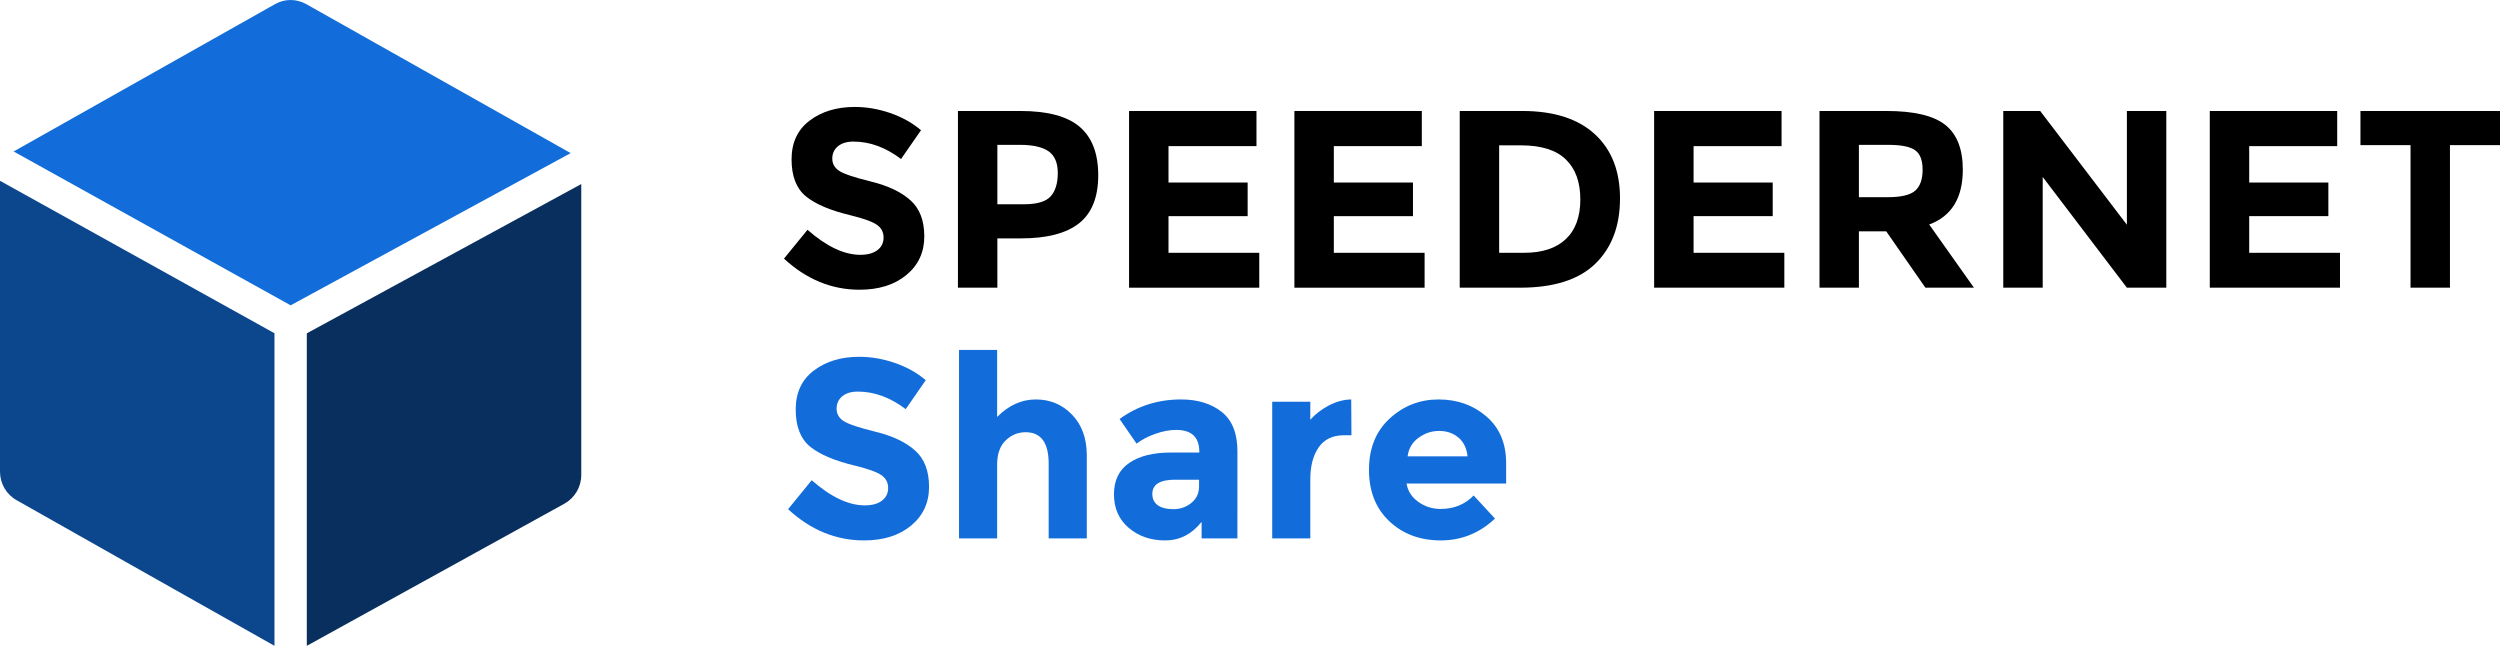 <svg version="1.1" xmlns="http://www.w3.org/2000/svg" width="720px" height="186px" viewBox="0 0 720 186">
<g>
	<path fill="#126dda" d="M3.925,43.626l79.778,44.307l80.648-43.839c0,0-61.679-34.763-76.131-42.895
		C86.807,0.399,85.256,0,83.705,0c-1.552,0-3.126,0.399-4.513,1.199C64.735,9.332,3.925,43.626,3.925,43.626z"/>
	<path fill="#0c478d" d="M79.049,95.975L0,52.065v83.751c0,3.456,1.834,6.604,4.797,8.25c14.783,8.344,59.656,33.754,74.252,41.93
		V95.975z"/>
	<path fill="#082f5e" d="M167.406,53.006L88.357,96v90c14.55-8.038,59.328-32.743,74.161-40.922
		c3.007-1.668,4.887-4.817,4.887-8.295L167.406,53.006L167.406,53.006z"/>
</g>
<g fill="#000000">
	<path d="M241.337,42.115c-1.092,0.901-1.64,2.09-1.64,3.572c0,1.479,0.668,2.657,2.003,3.532c1.335,0.874,4.417,1.905,9.247,3.092
		c4.828,1.194,8.579,2.975,11.247,5.353s4.005,5.851,4.005,10.415c0,4.556-1.71,8.258-5.137,11.098
		c-3.421,2.84-7.923,4.263-13.504,4.263c-8.06,0-15.316-2.988-21.77-8.957l6.771-8.301c5.483,4.808,10.559,7.206,15.218,7.206
		c2.084,0,3.723-0.446,4.912-1.343c1.19-0.898,1.782-2.114,1.782-3.641c0-1.529-0.63-2.737-1.89-3.638
		c-1.261-0.896-3.762-1.807-7.5-2.73c-5.919-1.407-10.253-3.24-12.993-5.497c-2.745-2.257-4.118-5.804-4.118-10.63
		c0-4.828,1.735-8.555,5.207-11.179c3.47-2.617,7.803-3.928,12.997-3.928c3.396,0,6.793,0.585,10.193,1.747
		c3.395,1.167,6.358,2.816,8.884,4.95l-5.75,8.299c-4.42-3.347-8.984-5.021-13.691-5.021
		C243.922,40.773,242.429,41.221,241.337,42.115z"/>
	<path d="M310.937,36.511c3.57,3.036,5.354,7.695,5.354,13.982c0,6.282-1.833,10.884-5.497,13.795
		c-3.666,2.911-9.258,4.368-16.782,4.368h-6.771v14.196h-11.355v-50.89h17.98C301.68,31.962,307.373,33.481,310.937,36.511z
		 M302.602,56.533c1.359-1.526,2.04-3.763,2.04-6.7c0-2.933-0.888-5.022-2.658-6.261c-1.775-1.237-4.524-1.858-8.262-1.858h-6.481
		v17.113h7.647C298.669,58.827,301.243,58.062,302.602,56.533z"/>
	<path d="M361.865,31.962v10.12h-25.336v10.486h22.791v9.684h-22.791v10.555h26.141v10.048h-37.499V31.962H361.865z"/>
	<path d="M409.482,31.962v10.12h-25.34v10.486h22.789v9.684h-22.789v10.555h26.143v10.048h-37.498V31.962H409.482z"/>
	<path d="M459.283,38.622c4.854,4.442,7.279,10.62,7.279,18.528c0,7.914-2.363,14.173-7.096,18.789
		c-4.732,4.604-11.955,6.915-21.666,6.915h-17.398V31.962h17.984C447.461,31.962,454.43,34.179,459.283,38.622z M450.943,68.876
		c2.791-2.622,4.193-6.434,4.193-11.432c0-5.002-1.4-8.85-4.193-11.541c-2.785-2.693-7.074-4.04-12.848-4.04h-6.338v30.942h7.213
		C444.162,72.804,448.156,71.493,450.943,68.876z"/>
	<path d="M513.09,31.962v10.12h-25.34v10.486h22.789v9.684H487.75v10.555h26.139v10.048h-37.5V31.962H513.09z"/>
	<path d="M565.289,48.853c0,8.151-3.23,13.425-9.682,15.801l12.889,18.202h-13.982l-11.285-16.238h-7.865v16.238h-11.35V31.962
		h19.289c7.916,0,13.555,1.335,16.93,4.001C563.602,38.636,565.289,42.934,565.289,48.853z M551.602,54.894
		c1.404-1.263,2.109-3.264,2.109-6.002c0-2.743-0.725-4.626-2.184-5.645c-1.457-1.019-4.004-1.529-7.646-1.529h-8.52v15.073h8.307
		C547.547,56.79,550.193,56.154,551.602,54.894z"/>
	<path d="M612.539,31.962h11.357v50.891h-11.354l-24.244-31.888v31.889h-11.357V31.962h10.631l24.973,32.764V31.962H612.539z"/>
	<path d="M673.113,31.962v10.12h-25.342v10.486h22.797v9.684h-22.797v10.555h26.146v10.048h-37.5V31.962H673.113z"/>
	<path d="M705.586,41.789v41.066h-11.354V41.789h-14.422v-9.827H720v9.827H705.586L705.586,41.789z"/>
</g>
<g fill="#126dda">
	<path d="M242.585,114.124c-1.095,0.902-1.645,2.1-1.645,3.583c0,1.489,0.67,2.671,2.01,3.55s4.439,1.916,9.292,3.11
		c4.853,1.196,8.618,2.985,11.301,5.375c2.683,2.392,4.025,5.877,4.025,10.462s-1.72,8.305-5.158,11.154
		c-3.435,2.854-7.963,4.281-13.569,4.281c-8.098,0-15.39-2.998-21.873-8.996l6.801-8.34c5.509,4.826,10.609,7.244,15.29,7.244
		c2.095,0,3.744-0.453,4.937-1.355c1.197-0.902,1.792-2.122,1.792-3.657c0-1.534-0.631-2.755-1.899-3.657
		c-1.27-0.902-3.78-1.816-7.534-2.74c-5.95-1.414-10.302-3.256-13.059-5.523c-2.755-2.27-4.132-5.828-4.132-10.68
		c0-4.854,1.743-8.596,5.232-11.229c3.484-2.633,7.838-3.951,13.058-3.951c3.412,0,6.829,0.586,10.241,1.76
		c3.412,1.166,6.389,2.824,8.926,4.971l-5.779,8.341c-4.439-3.364-9.026-5.048-13.753-5.048
		C245.182,112.771,243.683,113.22,242.585,114.124z"/>
	<path d="M287.173,133.839v21.213h-10.972v-54.278h10.972v19.313c3.315-3.365,7.035-5.046,11.158-5.046
		c4.121,0,7.595,1.46,10.421,4.388c2.826,2.926,4.243,6.828,4.243,11.705v23.92h-10.977v-21.506c0-6.047-2.218-9.07-6.653-9.07
		c-2.195,0-4.109,0.793-5.744,2.377C287.989,128.439,287.173,130.767,287.173,133.839z"/>
	<path d="M356.376,155.054h-10.315V150.3c-2.825,3.562-6.329,5.342-10.498,5.342c-4.167,0-7.669-1.207-10.497-3.625
		c-2.827-2.414-4.243-5.629-4.243-9.651c0-4.026,1.464-7.04,4.39-9.039s6.924-2.999,11.999-2.999h8.191v-0.223
		c0-4.192-2.218-6.287-6.655-6.287c-1.902,0-3.915,0.377-6.035,1.133c-2.124,0.755-3.916,1.693-5.379,2.818l-4.901-7.1
		c5.173-3.752,11.072-5.629,17.704-5.629c4.779,0,8.679,1.195,11.71,3.585c3.021,2.392,4.532,6.166,4.532,11.339L356.376,155.054
		L356.376,155.054z M345.33,140.056v-1.901h-6.876c-4.388,0-6.583,1.364-6.583,4.095c0,1.418,0.521,2.5,1.568,3.258
		c1.048,0.756,2.548,1.135,4.498,1.135c1.951,0,3.671-0.598,5.158-1.791C344.586,143.656,345.33,142.058,345.33,140.056z"/>
	<path d="M387.1,125.353c-3.27,0-5.705,1.156-7.313,3.476c-1.611,2.315-2.418,5.373-2.418,9.179v17.043h-10.973
		v-39.354h10.973v5.188c1.416-1.607,3.182-2.973,5.305-4.094c2.121-1.119,4.281-1.707,6.473-1.756l0.072,10.314h-2.117v0.004H387.1z
		"/>
	<path d="M430.555,149.347c-4.441,4.195-9.648,6.293-15.617,6.293c-5.977,0-10.914-1.844-14.816-5.524
		c-3.904-3.683-5.854-8.62-5.854-14.813c0-6.192,1.984-11.119,5.961-14.775c3.977-3.657,8.672-5.487,14.084-5.487
		s10.012,1.638,13.787,4.899c3.777,3.271,5.67,7.755,5.67,13.461v5.854h-28.68c0.342,2.148,1.463,3.903,3.365,5.266
		c1.898,1.365,4.045,2.051,6.438,2.051c3.852,0,7.023-1.293,9.508-3.875L430.555,149.347z M420.018,126.009
		c-1.514-1.268-3.354-1.899-5.523-1.899c-2.168,0-4.158,0.655-5.959,1.973c-1.807,1.318-2.854,3.101-3.146,5.341h17.266
		C422.406,129.084,421.529,127.279,420.018,126.009z"/>
</g>
</svg>
